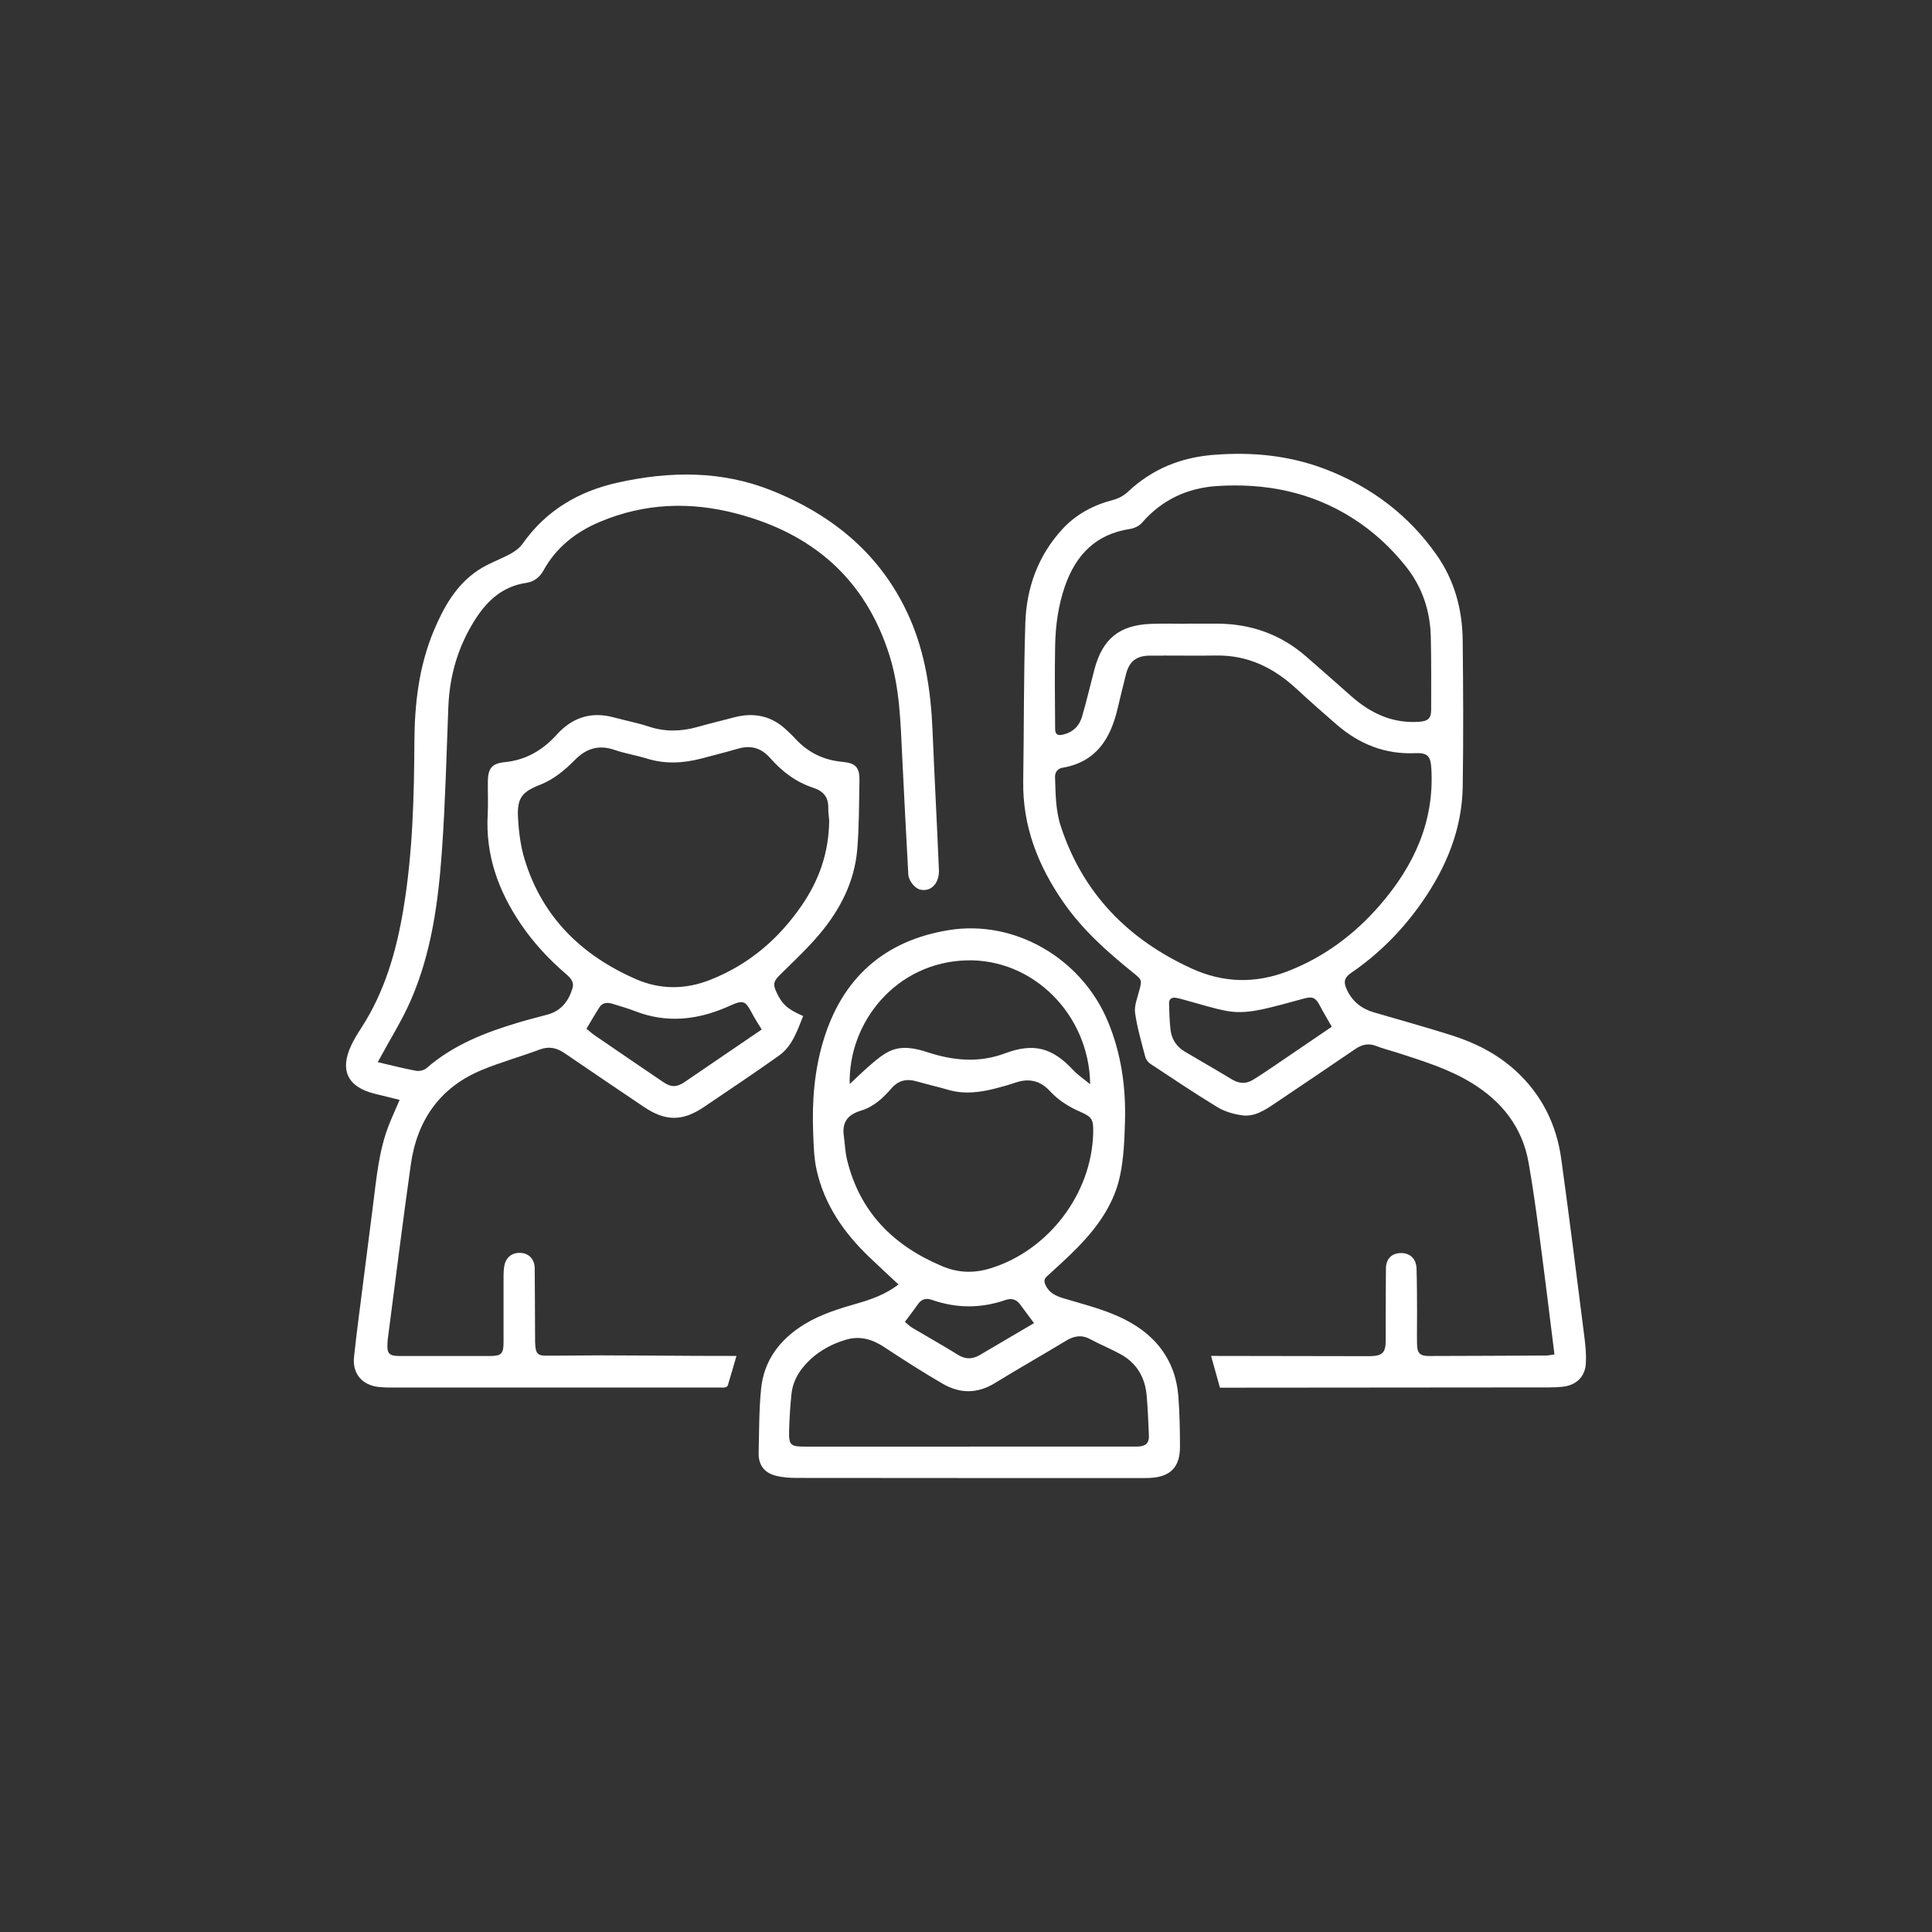 <?xml version="1.0" encoding="UTF-8"?> <svg xmlns="http://www.w3.org/2000/svg" id="Calque_1" viewBox="0 0 569 569"><rect x="0" y="0" width="569" height="569" fill="#333333" stroke="none"/><defs><style>.cls-1{fill:#fff;}</style></defs><path class="cls-1" d="m111.25,312.82c3.84.89,7.53,1.84,11.27,2.54.97.18,2.37-.14,3.1-.78,7.9-6.88,17.35-10.54,27.18-13.47,2.79-.83,5.63-1.54,8.44-2.3,4.05-1.1,6.25-3.99,7.38-7.81.53-1.81-.65-3.05-1.91-4.13-5.05-4.34-9.56-9.17-13.3-14.69-6.62-9.74-10.44-20.31-9.78-32.27.18-3.27,0-6.57.05-9.85.06-3.83,1.26-5.23,5-5.6,6.22-.61,11.17-3.54,15.28-8.09,4.58-5.07,10.13-6.89,16.8-5.09,3.45.93,6.97,1.6,10.36,2.72,4.78,1.57,9.48,1.45,14.25.11,3.61-1.01,7.26-1.9,10.89-2.85,5.89-1.54,11.1-.41,15.53,3.88.81.79,1.66,1.55,2.42,2.39,3.75,4.11,8.4,6.35,13.94,6.85,3.85.35,5.05,1.66,4.97,5.5-.14,6.8-.08,13.62-.66,20.38-.81,9.38-4.97,17.53-10.93,24.65-3.62,4.33-7.79,8.2-11.81,12.19-1.84,1.82-2.16,2.7-1.08,5.03,1.7,3.67,3.21,5.05,7.9,7.11-1.74,4.28-3.16,8.83-7.12,11.65-7.23,5.16-14.64,10.07-21.99,15.06-6.41,4.36-11.43,4.36-17.87,0-7.76-5.24-15.53-10.46-23.24-15.75-2.33-1.6-4.58-2.14-7.36-1.1-5.63,2.11-11.46,3.71-17,6-12.43,5.13-19.14,14.85-20.98,27.92-2.41,17.12-4.54,34.27-6.78,51.42-.05.35-.06.71-.08,1.07-.2,3.13.44,3.85,3.55,3.85,8.9.01,17.79.01,26.69,0,3.27,0,3.94-.68,3.94-4.03.01-6.57,0-13.14,0-19.7,0-.95.06-1.92.24-2.85.47-2.59,2.4-4,5.02-3.77,2.3.19,3.9,1.98,3.92,4.52.06,6.87.07,13.73.11,20.6,0,.78,0,1.56.07,2.33.21,2.11.77,2.78,2.93,2.79,5.55.04,11.09-.09,16.64-.08,9.37.02,18.74.1,28.1.15,3.22.02,6.45.01,9.67.02.65,0,1.29,0,1.9,0-.88,3.01-1.7,5.9-2.58,8.76-.07.24-.52.46-.82.51-.46.09-.95.04-1.43.04-32.36,0-64.72,0-97.08,0-1.13,0-2.27-.04-3.4-.16-4.89-.5-7.84-3.91-7.33-8.79.73-6.94,1.67-13.85,2.54-20.77,1-7.98,2.02-15.96,3.05-23.94,1.04-8.04,1.71-16.15,4.73-23.79.94-2.37,2.01-4.68,3.12-7.27-2.58-.64-4.92-1.22-7.27-1.79-8.12-1.98-10.52-7.02-6.85-14.56.78-1.6,1.71-3.14,2.69-4.64,7.03-10.76,10.47-22.77,12.55-35.3,2.7-16.26,3.14-32.65,3.22-49.08.06-11.29,1.33-22.38,5.76-32.91,2.93-6.97,6.6-13.47,13.07-17.75,2.95-1.95,6.41-3.12,9.54-4.83,1.3-.71,2.62-1.7,3.47-2.9,6.97-9.88,16.56-15.51,28.22-18.08,15.25-3.35,30.4-3.52,45.07,2.34,18.34,7.33,32.73,19.24,40.81,37.74,4.57,10.47,6.18,21.6,6.66,32.94.57,13.77,1.32,27.54,1.89,41.31.05,1.28-.32,2.79-1.03,3.83-1,1.48-2.65,2.22-4.56,1.73-1.56-.4-3.34-2.64-3.43-4.45-.63-11.62-1.25-23.24-1.81-34.87-.48-10.01-.71-20.05-3.77-29.73-7.11-22.46-22.65-35.84-45.11-41.7-13.64-3.56-27.05-3.06-40.14,2.46-7.09,2.98-12.84,7.49-16.62,14.32-1.1,1.98-2.77,3.32-5.04,3.65-6.82.98-11.39,5.06-14.96,10.61-5.1,7.92-7.66,16.6-8.02,26-.55,14.08-.89,28.17-1.88,42.21-1.07,15.13-3.07,30.19-9.23,44.25-2.59,5.92-6.09,11.45-9.17,17.16-.11.21-.22.42-.49.91Zm132.97-71.14c-.06-.79-.31-2.27-.28-3.76.07-3.16-1.48-4.94-4.4-5.9-5.06-1.65-9.2-4.77-12.67-8.72-2.63-2.99-5.66-3.92-9.46-2.82-3.6,1.05-7.24,1.96-10.87,2.92-5.35,1.4-10.68,1.68-16.06,0-3.12-.97-6.4-1.48-9.49-2.54-4.62-1.59-8.3-.47-11.67,2.94-2.97,3.02-6.21,5.73-10.26,7.33-5.38,2.11-6.8,3.93-6.5,9.66.22,4.2.76,8.5,2,12.49,5.22,16.9,16.78,28.12,32.7,35.08,7.21,3.15,14.61,3.11,21.95.2,11.23-4.44,20.03-11.92,26.83-21.78,5.05-7.33,8.06-15.39,8.17-25.12Zm-19.88,61.53c-.99-1.64-1.98-3.12-2.81-4.69-2.03-3.87-2.62-4.1-6.65-2.28-.22.1-.44.19-.65.29-8.86,3.87-17.85,4.87-27.08,1.31-2.21-.85-4.49-1.53-6.76-2.21-1.44-.43-2.9-.45-3.83,1-1.31,2.04-2.52,4.15-3.84,6.35.92.74,1.66,1.42,2.48,1.98,6.73,4.61,13.47,9.21,20.22,13.78,2.28,1.55,3.95,1.48,6.26-.1,3.74-2.55,7.48-5.1,11.22-7.65,3.78-2.57,7.55-5.15,11.43-7.78Z"></path><path class="cls-1" d="m359.3,408.73c-.9-3.22-1.71-6.13-2.62-9.39.61,0,1.27,0,1.94,0,14.39.02,28.77.05,43.16.07.6,0,1.19.02,1.79,0,3.6-.08,4.53-1.04,4.54-4.64,0-7.04,0-14.09.06-21.13.03-3.09,1.88-4.74,4.89-4.58,2.38.13,4.03,1.81,4.13,4.54.14,4.17.13,8.36.15,12.53.02,3.28-.07,6.57,0,9.85.05,2.53.9,3.38,3.37,3.38,11.52-.02,23.03-.08,34.55-.14.76,0,1.52-.18,2.55-.32-1.44-11.42-2.8-22.75-4.3-34.05-.99-7.5-2-15-3.32-22.45-1.84-10.4-7.83-17.98-16.72-23.43-6.94-4.26-14.66-6.56-22.31-9.05-1.92-.62-3.91-1.08-5.78-1.84-2.3-.92-4.25-.48-6.21.86-7.98,5.44-15.99,10.84-24,16.23-2.85,1.92-5.85,3.81-9.41,3.3-2.46-.35-5.06-1.09-7.17-2.37-6.72-4.08-13.26-8.47-19.82-12.81-.67-.44-1.28-1.3-1.48-2.07-1.11-4.26-2.37-8.52-2.99-12.86-.29-2.05.61-4.31,1.17-6.42.88-3.3.96-3.28-1.78-5.49-7.59-6.12-14.85-12.58-20.46-20.66-7.46-10.73-12.08-22.38-11.88-35.69.24-15.52.12-31.05.62-46.56.33-10.33,3.68-19.76,10.8-27.58,4.12-4.52,9.23-7.21,15.1-8.74,1.54-.4,3.13-1.26,4.29-2.35,7.12-6.72,15.54-10.14,25.25-10.91,11.42-.91,22.54.17,33.25,4.34,13.29,5.17,24.26,13.46,32.47,25.17,5.26,7.5,7.56,16.06,7.65,25.14.16,14.33.23,28.66.01,42.99-.19,12.63-4.84,23.84-11.99,34.09-5.69,8.16-12.56,15.14-20.78,20.77-2.13,1.46-2.43,2.71-1.35,5.03,1.62,3.47,4.33,5.61,7.97,6.67,7.65,2.24,15.34,4.36,22.94,6.77,6.93,2.2,13.35,5.45,18.79,10.41,7.68,7.02,12.04,15.82,13.44,26,2.39,17.31,4.56,34.65,6.76,51.98.35,2.77.66,5.6.47,8.36-.27,3.93-2.95,6.34-6.88,6.74-1.3.13-2.62.19-3.93.19-31.76.03-63.52.05-95.28.08-.59,0-1.17,0-1.64,0Zm-16.7-215.64s0,0,0,0c-1.31,0-2.63-.01-3.94,0-3.98.04-6.08,1.67-7.04,5.5-.84,3.35-1.68,6.7-2.47,10.07-2.08,8.95-6.37,15.79-16.28,17.46-1.37.23-2.2,1.34-2.15,2.73.17,4.88.15,9.78,1.7,14.51,6.51,19.81,19.85,33.34,38.55,41.89,9.29,4.25,18.76,4.48,28.31.78,10.75-4.17,19.71-10.89,27.19-19.54,9.93-11.49,15.99-24.51,15.08-40.13-.22-3.69-1.08-4.7-4.79-4.54-8.88.39-16.48-2.69-23.1-8.42-4.06-3.51-8.08-7.07-12.03-10.71-6.62-6.09-14.19-9.76-23.37-9.63-5.22.08-10.45.01-15.67.01Zm7.07-9.4s0-.01,0-.02c2.92,0,5.85,0,8.77,0,9.86.04,18.63,3.08,26.12,9.58,4.46,3.87,8.88,7.79,13.3,11.7,5.76,5.1,12.25,8.2,20.16,7.62,2.55-.19,3.48-1.02,3.48-3.52,0-7.16.06-14.33-.11-21.48-.18-7.67-2.51-14.67-7.32-20.72-4.45-5.6-9.66-10.4-15.71-14.24-12.2-7.74-25.65-10.37-39.86-9.47-8.83.56-16.32,4.07-22.21,10.86-.81.94-2.3,1.61-3.56,1.8-9.98,1.51-15.85,7.61-19.06,16.75-1.99,5.68-2.8,11.6-2.92,17.58-.16,8.17-.05,16.34,0,24.52.01,1.65.72,2.08,2.34,1.7,2.88-.67,4.78-2.53,5.58-5.27,1.33-4.57,2.41-9.2,3.62-13.81,2.39-9.15,7.38-13.21,16.82-13.54,3.52-.12,7.04-.02,10.56-.02Zm42.55,118.7c-1.26-2.23-2.49-4.27-3.59-6.37-1.1-2.09-2.01-2.6-4.31-2.01-2.19.56-4.35,1.22-6.54,1.78-5.43,1.37-10.9,3.01-16.55,1.94-4.19-.79-8.27-2.15-12.41-3.25-.86-.23-1.71-.5-2.58-.62-1.23-.17-1.99.42-1.94,1.71.1,2.61.12,5.24.45,7.82.35,2.72,1.78,4.9,4.19,6.33,4.61,2.73,9.26,5.38,13.85,8.16,2.09,1.26,4.12,1.43,6.19.17,1.93-1.18,3.81-2.44,5.68-3.71,5.82-3.94,11.62-7.9,17.55-11.94Z"></path><path class="cls-1" d="m264.61,378.29c-2.93-2.74-5.77-5.37-8.58-8.05-7.48-7.15-13.23-15.41-15.52-25.64-.8-3.57-.88-7.33-1.02-11.01-.36-9.11.32-18.12,2.94-26.91,5.54-18.6,17.99-29.67,37-32.75,19.47-3.16,39.08,8.36,46.8,26.76,3.99,9.52,5.4,19.52,5.09,29.75-.16,5.29-.36,10.66-1.45,15.81-1.74,8.27-6.55,15.02-12.37,21-2.91,2.99-6.03,5.78-9.11,8.6-.85.77-.98,1.43-.53,2.47,1.03,2.4,3.02,3.34,5.34,4.04,5.01,1.51,10.13,2.8,14.94,4.81,7.63,3.18,14.01,8.05,17.14,16.07.98,2.51,1.55,5.28,1.76,7.97.38,4.93.47,9.9.48,14.85.01,6.09-2.85,8.94-8.95,9.22-.6.03-1.19.03-1.79.03-34.03,0-68.05,0-102.08-.04-2.13,0-4.33-.14-6.36-.69-3.41-.93-5-3.26-4.91-6.77.16-6.25.1-12.54.72-18.75.84-8.48,5.59-14.64,12.76-19.04,4.88-3,10.31-4.63,15.75-6.19,4.2-1.21,8.25-2.7,11.95-5.52Zm-16.06-43.55c.3,2.3.38,4.65.93,6.88,3.75,15.37,13.64,25.25,27.95,31.27,4.77,2.01,9.34,2.16,14.25.66,17.09-5.24,29.87-21.97,30.28-39.91.09-4.01-.3-4.66-3.93-6.25-3.37-1.48-6.38-3.4-8.91-6.14-2.72-2.95-6.09-3.76-9.96-2.43-1.97.68-3.98,1.23-6,1.75-4.55,1.16-9.12,1.77-13.77.43-3.15-.9-6.34-1.65-9.49-2.54-2.93-.83-5.33-.27-7.39,2.11-2.44,2.83-5.27,5.43-8.85,6.5-4.11,1.23-5.75,3.49-5.12,7.66Zm36.84,91.3c16.11,0,32.22,0,48.33,0,.6,0,1.2.02,1.79-.03,2.1-.19,2.96-1.17,2.86-3.3-.19-3.93-.31-7.87-.67-11.79-.48-5.25-2.91-9.44-7.59-12.04-2.91-1.61-6.03-2.85-8.95-4.44-2.57-1.4-4.8-1.03-7.21.43-6.93,4.21-13.99,8.18-20.89,12.44-5.16,3.18-10.33,3.18-15.39.24-5.86-3.41-11.59-7.06-17.24-10.8-3.49-2.31-7.11-3.39-11.17-2.22-4.79,1.38-8.98,3.83-12.3,7.61-2.09,2.38-3.51,5.16-3.85,8.32-.38,3.55-.6,7.13-.7,10.7-.12,4.52.33,4.89,4.83,4.89,16.05,0,32.1,0,48.15,0Zm-35.15-106.78c2.34-2.16,4.38-4.17,6.55-6.01,1.53-1.3,3.13-2.63,4.92-3.52,3.79-1.91,7.75-1.04,11.5.18,7.59,2.48,15.1,3.18,22.76.32,8.45-3.16,13.94-1.7,20.09,4.91,1.41,1.51,3.18,2.68,5.01,4.18-.27-20.58-16.9-37.03-36.41-36.48-20.78.58-34.83,18.23-34.42,36.42Zm54.29,70.42c-1.43-1.92-2.78-3.73-4.12-5.55-1.11-1.51-2.6-1.84-4.28-1.26-7.26,2.51-14.48,2.48-21.73-.06-1.53-.54-2.92-.28-3.95,1.17-1.23,1.74-2.54,3.43-3.94,5.32.78.64,1.39,1.29,2.13,1.73,4.5,2.68,9.08,5.23,13.53,8,2.22,1.38,4.26,1.28,6.38.05,5.24-3.06,10.46-6.15,15.98-9.4Z"></path></svg> 